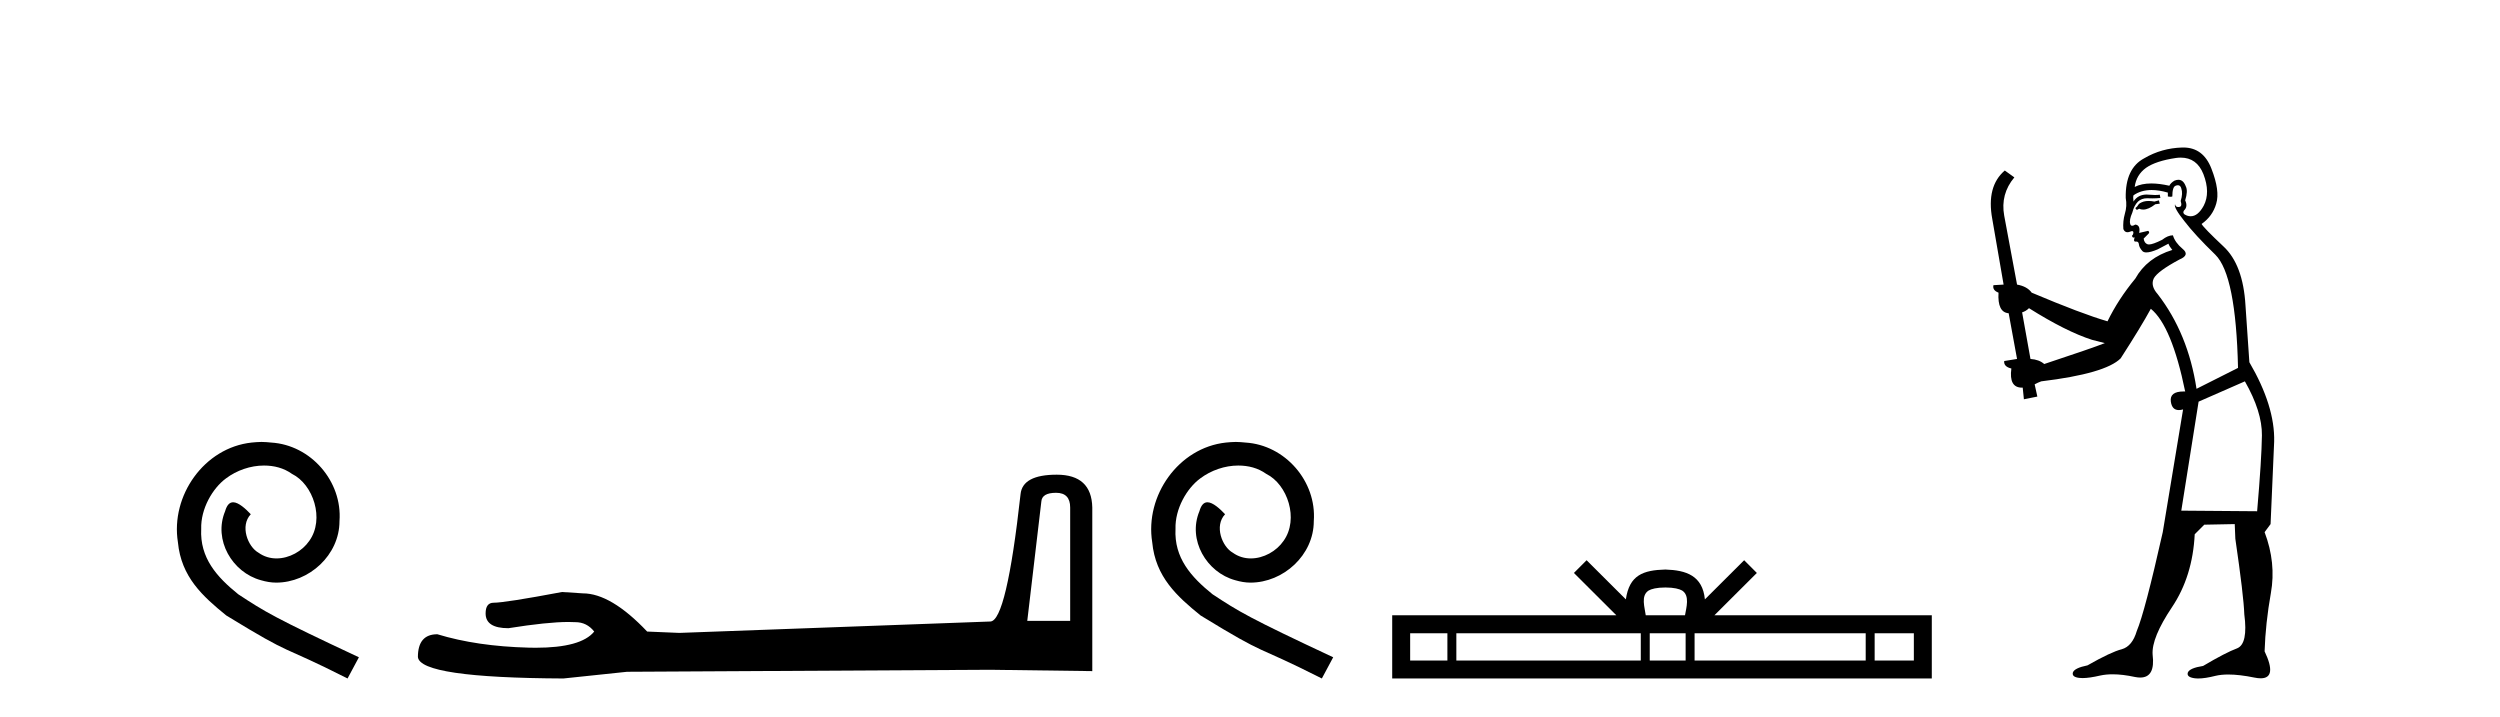 <?xml version='1.0' encoding='UTF-8' standalone='yes'?><svg xmlns='http://www.w3.org/2000/svg' xmlns:xlink='http://www.w3.org/1999/xlink' width='143.0' height='41.0' ><path d='M 14.96 25.279 C 14.772 25.279 14.584 25.297 14.397 25.314 C 11.68 25.604 9.75 28.354 10.177 31.019 C 10.365 33.001 11.595 34.111 12.944 35.205 C 16.959 37.665 15.832 36.759 19.88 38.809 L 20.529 37.596 C 15.712 35.341 15.131 34.983 13.628 33.992 C 12.398 33.001 11.424 31.908 11.509 30.251 C 11.475 29.106 12.159 27.927 12.927 27.364 C 13.542 26.902 14.328 26.629 15.097 26.629 C 15.678 26.629 16.224 26.766 16.703 27.107 C 17.916 27.705 18.582 29.687 17.694 30.934 C 17.284 31.532 16.549 31.942 15.814 31.942 C 15.456 31.942 15.097 31.839 14.789 31.617 C 14.174 31.276 13.713 30.08 14.345 29.414 C 14.055 29.106 13.645 28.73 13.337 28.73 C 13.132 28.73 12.979 28.884 12.876 29.243 C 12.193 30.883 13.286 32.745 14.926 33.189 C 15.217 33.274 15.507 33.326 15.797 33.326 C 17.677 33.326 19.419 31.754 19.419 29.807 C 19.59 27.534 17.779 25.45 15.507 25.314 C 15.336 25.297 15.148 25.279 14.96 25.279 Z' style='fill:#000000;stroke:none' /><path d='M 60.408 28.188 Q 61.214 28.188 61.214 29.031 L 61.214 35.512 L 58.76 35.512 L 59.565 28.686 Q 59.603 28.188 60.408 28.188 ZM 60.447 27.152 Q 58.491 27.152 58.376 28.264 Q 57.571 35.512 56.651 35.55 L 38.859 36.202 L 37.018 36.125 Q 34.947 33.94 33.337 33.94 Q 32.762 33.901 32.148 33.863 Q 28.889 34.476 28.237 34.476 Q 27.777 34.476 27.777 35.09 Q 27.777 35.933 29.081 35.933 Q 31.319 35.577 32.515 35.577 Q 32.732 35.577 32.915 35.588 Q 33.567 35.588 33.989 36.125 Q 33.241 37.051 30.642 37.051 Q 30.442 37.051 30.231 37.045 Q 27.278 36.969 25.016 36.279 Q 23.904 36.279 23.904 37.582 Q 24.019 38.771 32.225 38.809 L 35.868 38.426 L 56.651 38.311 L 62.479 38.388 L 62.479 29.031 Q 62.441 27.152 60.447 27.152 Z' style='fill:#000000;stroke:none' /><path d='M 70.69 25.279 C 70.502 25.279 70.314 25.297 70.126 25.314 C 67.41 25.604 65.48 28.354 65.907 31.019 C 66.095 33.001 67.325 34.111 68.674 35.205 C 72.689 37.665 71.561 36.759 75.61 38.809 L 76.259 37.596 C 71.442 35.341 70.861 34.983 69.357 33.992 C 68.127 33.001 67.154 31.908 67.239 30.251 C 67.205 29.106 67.888 27.927 68.657 27.364 C 69.272 26.902 70.058 26.629 70.827 26.629 C 71.407 26.629 71.954 26.766 72.432 27.107 C 73.645 27.705 74.312 29.687 73.423 30.934 C 73.013 31.532 72.279 31.942 71.544 31.942 C 71.185 31.942 70.827 31.839 70.519 31.617 C 69.904 31.276 69.443 30.08 70.075 29.414 C 69.785 29.106 69.375 28.73 69.067 28.73 C 68.862 28.73 68.708 28.884 68.606 29.243 C 67.922 30.883 69.016 32.745 70.656 33.189 C 70.946 33.274 71.237 33.326 71.527 33.326 C 73.406 33.326 75.149 31.754 75.149 29.807 C 75.319 27.534 73.509 25.45 71.237 25.314 C 71.066 25.297 70.878 25.279 70.69 25.279 Z' style='fill:#000000;stroke:none' /><path d='M 95.259 33.604 C 95.76 33.604 96.061 33.689 96.217 33.778 C 96.671 34.068 96.455 34.761 96.382 35.195 L 94.137 35.195 C 94.083 34.752 93.838 34.076 94.302 33.778 C 94.458 33.689 94.759 33.604 95.259 33.604 ZM 82.791 36.222 L 82.791 37.782 L 80.661 37.782 L 80.661 36.222 ZM 93.853 36.222 L 93.853 37.782 L 83.303 37.782 L 83.303 36.222 ZM 96.418 36.222 L 96.418 37.782 L 94.365 37.782 L 94.365 36.222 ZM 106.718 36.222 L 106.718 37.782 L 96.93 37.782 L 96.93 36.222 ZM 109.472 36.222 L 109.472 37.782 L 107.23 37.782 L 107.23 36.222 ZM 90.753 32.045 L 90.028 32.773 L 92.456 35.195 L 79.634 35.195 L 79.634 38.809 L 110.499 38.809 L 110.499 35.195 L 98.063 35.195 L 100.492 32.773 L 99.766 32.045 L 97.52 34.284 C 97.386 32.927 96.456 32.615 95.259 32.577 C 93.982 32.611 93.197 32.9 92.999 34.284 L 90.753 32.045 Z' style='fill:#000000;stroke:none' /><path d='M 123.488 11.461 L 123.232 11.53 Q 123.053 11.495 122.899 11.495 Q 122.745 11.495 122.617 11.53 Q 122.361 11.615 122.31 11.717 Q 122.259 11.82 122.139 11.905 L 122.224 12.008 L 122.361 11.94 Q 122.468 11.988 122.59 11.988 Q 122.893 11.988 123.283 11.683 L 123.54 11.649 L 123.488 11.461 ZM 124.737 9.016 Q 125.66 9.016 126.034 9.958 Q 126.444 11.017 126.051 11.769 Q 125.723 12.37 125.307 12.37 Q 125.203 12.37 125.094 12.332 Q 124.804 12.23 124.923 12.042 Q 125.162 11.82 124.992 11.461 Q 125.162 10.915 125.026 10.658 Q 124.888 10.283 124.604 10.283 Q 124.5 10.283 124.377 10.334 Q 124.155 10.47 124.086 10.624 Q 123.513 10.494 123.056 10.494 Q 122.492 10.494 122.105 10.693 Q 122.19 10.009 122.754 9.599 Q 123.318 9.206 124.462 9.036 Q 124.605 9.016 124.737 9.016 ZM 116.058 17.628 Q 118.176 18.96 119.662 19.438 L 120.397 19.626 Q 119.662 19.917 116.929 20.822 Q 116.639 20.566 116.143 20.532 L 115.665 17.867 Q 115.887 17.799 116.058 17.628 ZM 124.576 10.595 Q 124.721 10.595 124.77 10.778 Q 124.872 11.068 124.735 11.495 Q 124.838 11.82 124.65 11.837 Q 124.618 11.842 124.591 11.842 Q 124.44 11.842 124.411 11.683 L 124.411 11.683 Q 124.325 11.871 124.94 12.64 Q 125.538 13.426 126.717 14.57 Q 127.896 15.732 128.015 21.044 L 125.641 22.24 Q 125.162 19.08 123.42 16.825 Q 122.993 16.347 123.198 15.92 Q 123.42 15.51 124.667 14.843 Q 125.282 14.587 124.838 14.228 Q 124.411 13.87 124.291 13.46 Q 124.001 13.46 123.676 13.716 Q 123.14 13.984 122.919 13.984 Q 122.872 13.984 122.839 13.972 Q 122.651 13.904 122.617 13.648 L 122.873 13.391 Q 122.993 13.289 122.873 13.204 L 122.361 13.323 Q 122.446 12.879 122.139 12.845 Q 122.031 12.914 121.962 12.914 Q 121.877 12.914 121.849 12.811 Q 121.78 12.589 121.968 12.162 Q 122.071 11.752 122.293 11.53 Q 122.498 11.34 122.819 11.34 Q 122.846 11.34 122.873 11.342 Q 122.993 11.347 123.111 11.347 Q 123.346 11.347 123.574 11.325 L 123.54 11.137 Q 123.412 11.154 123.262 11.154 Q 123.113 11.154 122.942 11.137 Q 122.862 11.128 122.788 11.128 Q 122.289 11.128 122.036 11.53 Q 122.002 11.273 122.036 11.171 Q 122.469 10.869 123.072 10.869 Q 123.494 10.869 124.001 11.017 L 124.001 11.239 Q 124.078 11.256 124.142 11.256 Q 124.206 11.256 124.257 11.239 Q 124.257 10.693 124.445 10.624 Q 124.518 10.595 124.576 10.595 ZM 128.408 21.813 Q 129.399 23.555 129.382 24.905 Q 129.365 26.254 129.108 29.243 L 124.77 29.209 L 125.76 22.974 L 128.408 21.813 ZM 124.884 8.437 Q 124.853 8.437 124.821 8.438 Q 123.642 8.472 122.651 9.053 Q 121.558 9.633 121.592 11.325 Q 121.678 11.786 121.541 12.23 Q 121.421 12.657 121.456 13.101 Q 121.529 13.284 121.689 13.284 Q 121.753 13.284 121.831 13.255 Q 121.911 13.22 121.959 13.22 Q 122.075 13.22 122.002 13.426 Q 121.934 13.46 121.968 13.545 Q 121.991 13.591 122.044 13.591 Q 122.071 13.591 122.105 13.579 L 122.105 13.579 Q 122.009 13.82 122.153 13.82 Q 122.162 13.82 122.173 13.819 Q 122.187 13.817 122.2 13.817 Q 122.328 13.817 122.344 13.972 Q 122.361 14.16 122.549 14.365 Q 122.623 14.439 122.773 14.439 Q 123.005 14.439 123.42 14.263 L 124.035 13.938 Q 124.086 14.092 124.257 14.297 Q 122.805 14.741 122.139 15.937 Q 121.165 17.115 120.55 18.379 Q 119.081 17.952 116.212 16.74 Q 115.955 16.381 115.375 16.278 L 114.64 12.332 Q 114.418 11.102 115.221 10.146 L 114.674 9.753 Q 113.615 10.658 113.957 12.52 L 114.606 16.278 L 114.025 16.312 Q 113.957 16.603 114.315 16.74 Q 114.247 17.867 114.896 17.918 L 115.375 20.532 Q 114.999 20.6 114.64 20.651 Q 114.606 20.976 115.05 21.078 Q 114.901 22.173 115.653 22.173 Q 115.675 22.173 115.699 22.172 L 115.767 22.838 L 116.536 22.684 L 116.382 21.984 Q 116.57 21.881 116.758 21.813 Q 120.431 21.369 121.302 20.498 Q 122.481 18.67 123.027 17.662 Q 124.223 18.636 124.992 22.394 Q 124.944 22.392 124.899 22.392 Q 124.091 22.392 124.172 22.974 Q 124.239 23.456 124.63 23.456 Q 124.738 23.456 124.872 23.419 L 124.872 23.419 L 123.71 30.439 Q 122.686 35 122.224 36.093 Q 121.968 36.964 121.37 37.135 Q 120.755 37.289 119.406 38.058 Q 118.654 38.211 118.569 38.468 Q 118.5 38.724 118.928 38.775 Q 119.015 38.786 119.121 38.786 Q 119.51 38.786 120.14 38.639 Q 120.461 38.57 120.843 38.57 Q 121.415 38.57 122.122 38.724 Q 122.284 38.756 122.421 38.756 Q 123.292 38.756 123.13 37.443 Q 123.061 36.486 124.24 34.727 Q 125.419 32.967 125.538 30.559 L 126.085 30.012 L 127.827 29.978 L 127.861 30.815 Q 128.34 34.095 128.374 35.137 Q 128.596 36.828 127.964 37.084 Q 127.315 37.323 126.017 38.092 Q 125.248 38.211 125.145 38.468 Q 125.06 38.724 125.504 38.792 Q 125.611 38.809 125.741 38.809 Q 126.132 38.809 126.734 38.656 Q 127.049 38.582 127.46 38.582 Q 128.094 38.582 128.955 38.758 Q 129.155 38.799 129.31 38.799 Q 130.27 38.799 129.535 37.255 Q 129.587 35.649 129.894 33.924 Q 130.202 32.199 129.535 30.439 L 129.877 29.978 L 130.082 25.263 Q 130.133 23.231 128.664 20.72 Q 128.596 19.797 128.442 17.474 Q 128.306 15.134 127.178 14.092 Q 126.051 13.033 125.931 12.811 Q 126.563 12.367 126.768 11.649 Q 126.99 10.915 126.495 9.651 Q 126.029 8.437 124.884 8.437 Z' style='fill:#000000;stroke:none' /></svg>